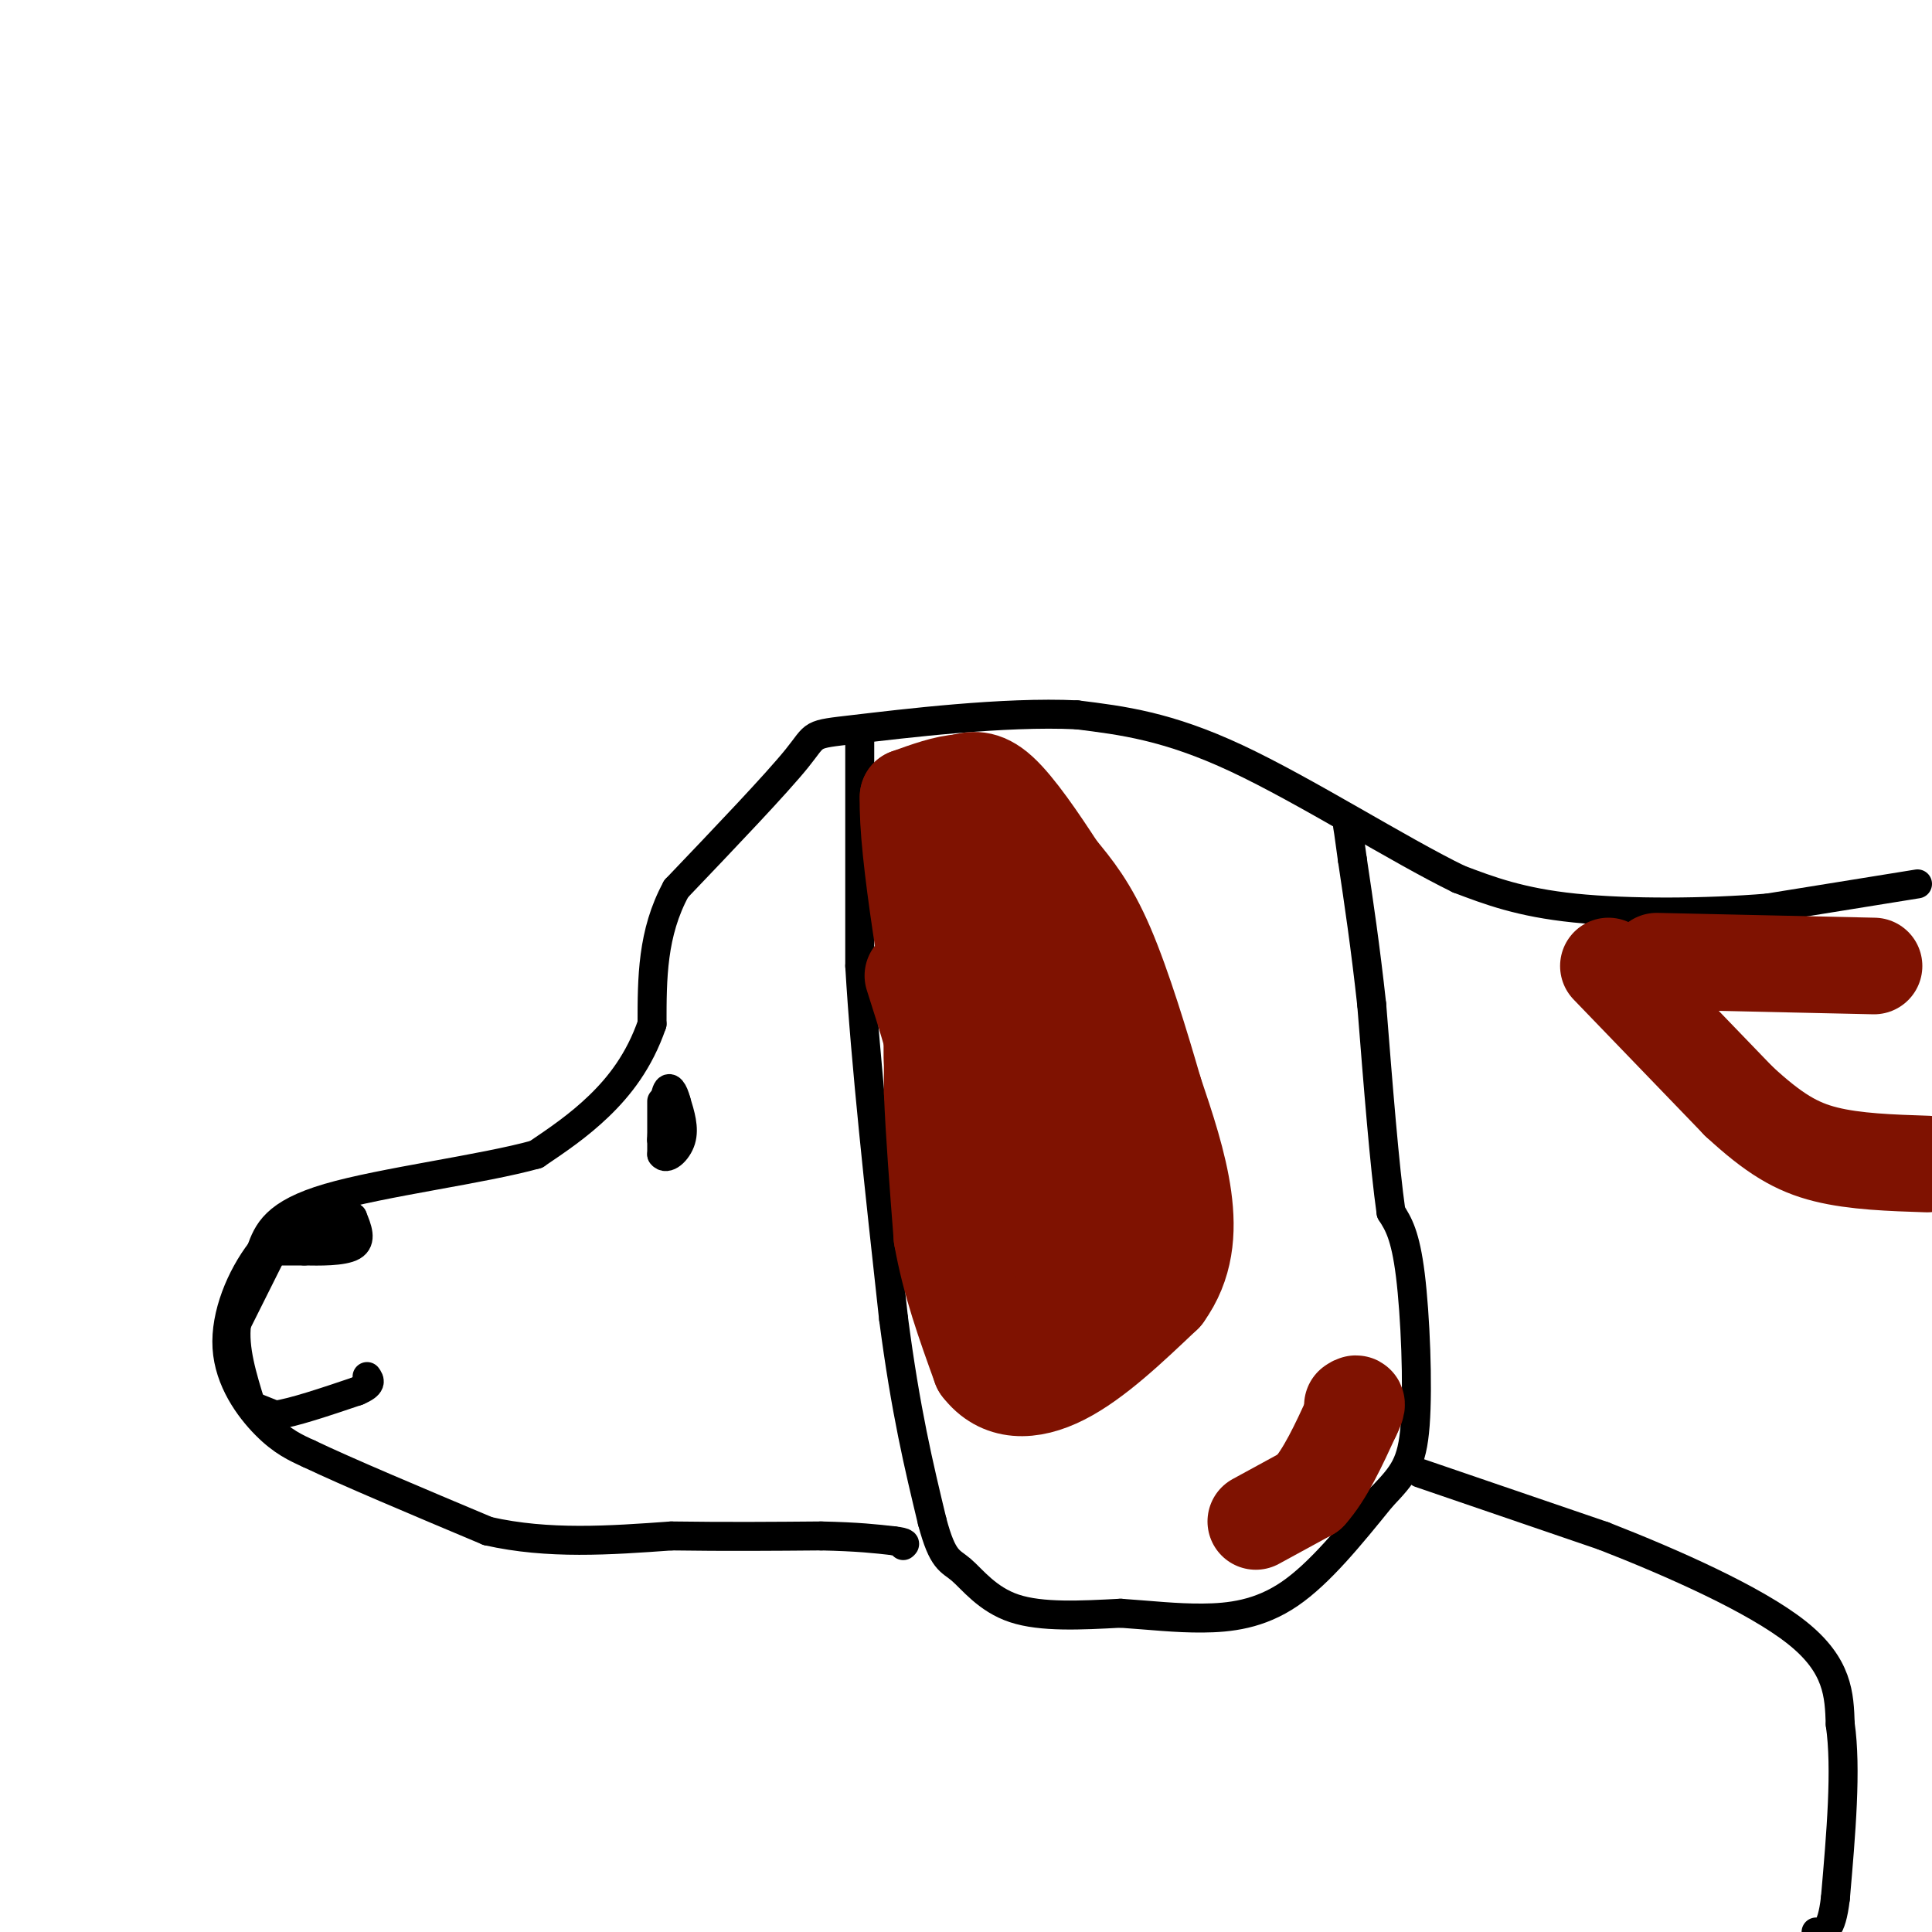 <svg viewBox='0 0 400 400' version='1.1' xmlns='http://www.w3.org/2000/svg' xmlns:xlink='http://www.w3.org/1999/xlink'><g fill='none' stroke='#000000' stroke-width='6' stroke-linecap='round' stroke-linejoin='round'><path d='M397,183c0.000,0.000 -31.000,5.000 -31,5'/><path d='M366,188c-12.644,1.044 -28.756,1.156 -40,0c-11.244,-1.156 -17.622,-3.578 -24,-6'/><path d='M302,182c-12.489,-6.089 -31.711,-18.311 -46,-25c-14.289,-6.689 -23.644,-7.844 -33,-9'/><path d='M223,148c-15.095,-0.750 -36.333,1.875 -46,3c-9.667,1.125 -7.762,0.750 -12,6c-4.238,5.250 -14.619,16.125 -25,27'/><path d='M140,184c-5.000,9.167 -5.000,18.583 -5,28'/><path d='M135,212c-2.644,7.689 -6.756,12.911 -11,17c-4.244,4.089 -8.622,7.044 -13,10'/><path d='M111,239c-10.956,3.067 -31.844,5.733 -43,9c-11.156,3.267 -12.578,7.133 -14,11'/><path d='M54,259c-4.119,5.345 -7.417,13.208 -7,20c0.417,6.792 4.548,12.512 8,16c3.452,3.488 6.226,4.744 9,6'/><path d='M64,301c7.667,3.667 22.333,9.833 37,16'/><path d='M101,317c12.500,2.833 25.250,1.917 38,1'/><path d='M139,318c11.500,0.167 21.250,0.083 31,0'/><path d='M170,318c7.667,0.167 11.333,0.583 15,1'/><path d='M185,319c2.833,0.333 2.417,0.667 2,1'/><path d='M178,153c0.000,0.000 0.000,47.000 0,47'/><path d='M178,200c1.167,20.000 4.083,46.500 7,73'/><path d='M185,273c2.500,19.167 5.250,30.583 8,42'/><path d='M193,315c2.202,8.298 3.708,8.042 6,10c2.292,1.958 5.369,6.131 11,8c5.631,1.869 13.815,1.435 22,1'/><path d='M232,334c6.405,0.440 11.417,1.042 17,1c5.583,-0.042 11.738,-0.726 18,-5c6.262,-4.274 12.631,-12.137 19,-20'/><path d='M286,310c4.536,-4.798 6.375,-6.792 7,-15c0.625,-8.208 0.036,-22.631 -1,-31c-1.036,-8.369 -2.518,-10.685 -4,-13'/><path d='M288,251c-1.333,-9.333 -2.667,-26.167 -4,-43'/><path d='M284,208c-1.333,-12.167 -2.667,-21.083 -4,-30'/><path d='M280,178c-0.833,-6.167 -0.917,-6.583 -1,-7'/><path d='M294,305c0.000,0.000 38.000,13.000 38,13'/><path d='M332,318c14.400,5.622 31.400,13.178 40,20c8.600,6.822 8.800,12.911 9,19'/><path d='M381,357c1.333,9.167 0.167,22.583 -1,36'/><path d='M380,393c-0.833,7.167 -2.417,7.083 -4,7'/><path d='M137,228c0.000,0.000 0.000,11.000 0,11'/><path d='M137,239c0.933,1.400 3.267,-0.600 4,-3c0.733,-2.400 -0.133,-5.200 -1,-8'/><path d='M140,228c-0.556,-2.133 -1.444,-3.467 -2,-2c-0.556,1.467 -0.778,5.733 -1,10'/><path d='M137,236c0.167,1.833 1.083,1.417 2,1'/><path d='M58,259c0.000,0.000 5.000,0.000 5,0'/><path d='M63,259c3.000,0.044 8.000,0.156 10,-1c2.000,-1.156 1.000,-3.578 0,-6'/><path d='M73,252c-2.167,-0.167 -7.583,2.417 -13,5'/><path d='M60,257c-0.500,0.500 4.750,-0.750 10,-2'/><path d='M70,255c1.833,-0.333 1.417,-0.167 1,0'/><path d='M52,291c0.000,0.000 5.000,2.000 5,2'/><path d='M57,293c3.667,-0.500 10.333,-2.750 17,-5'/><path d='M74,288c3.167,-1.333 2.583,-2.167 2,-3'/><path d='M56,260c0.000,0.000 -7.000,14.000 -7,14'/><path d='M49,274c-0.667,5.167 1.167,11.083 3,17'/></g>
<g fill='none' stroke='#7F1201' stroke-width='20' stroke-linecap='round' stroke-linejoin='round'><path d='M193,169c0.000,0.000 0.000,14.000 0,14'/><path d='M193,183c0.000,6.000 0.000,14.000 0,22'/><path d='M193,205c0.000,7.167 0.000,14.083 0,21'/><path d='M193,226c0.333,8.500 1.167,19.250 2,30'/><path d='M195,256c1.667,9.500 4.833,18.250 8,27'/><path d='M203,283c4.089,5.400 10.311,5.400 17,2c6.689,-3.400 13.844,-10.200 21,-17'/><path d='M241,268c4.422,-6.111 4.978,-12.889 4,-20c-0.978,-7.111 -3.489,-14.556 -6,-22'/><path d='M239,226c-2.711,-9.378 -6.489,-21.822 -10,-30c-3.511,-8.178 -6.756,-12.089 -10,-16'/><path d='M219,180c-3.867,-5.956 -8.533,-12.844 -12,-16c-3.467,-3.156 -5.733,-2.578 -8,-2'/><path d='M199,162c-3.167,0.167 -7.083,1.583 -11,3'/><path d='M188,165c-0.333,11.333 4.333,38.167 9,65'/><path d='M197,230c4.200,21.933 10.200,44.267 14,49c3.800,4.733 5.400,-8.133 7,-21'/><path d='M218,258c2.036,-6.179 3.625,-11.125 0,-24c-3.625,-12.875 -12.464,-33.679 -16,-45c-3.536,-11.321 -1.768,-13.161 0,-15'/><path d='M202,174c1.689,-0.911 5.911,4.311 11,18c5.089,13.689 11.044,35.844 17,58'/><path d='M230,250c2.321,11.512 -0.375,11.292 -2,12c-1.625,0.708 -2.179,2.345 -3,2c-0.821,-0.345 -1.911,-2.673 -3,-5'/><path d='M222,259c-1.024,-2.940 -2.083,-7.792 -7,-13c-4.917,-5.208 -13.690,-10.774 -18,-16c-4.310,-5.226 -4.155,-10.113 -4,-15'/><path d='M193,215c-1.333,-4.667 -2.667,-8.833 -4,-13'/><path d='M260,315c0.000,0.000 11.000,-6.000 11,-6'/><path d='M271,309c3.333,-3.667 6.167,-9.833 9,-16'/><path d='M280,293c1.500,-3.000 0.750,-2.500 0,-2'/><path d='M333,200c0.000,0.000 27.000,28.000 27,28'/><path d='M360,228c7.267,6.711 11.933,9.489 18,11c6.067,1.511 13.533,1.756 21,2'/><path d='M343,199c0.000,0.000 45.000,1.000 45,1'/></g>
</svg>